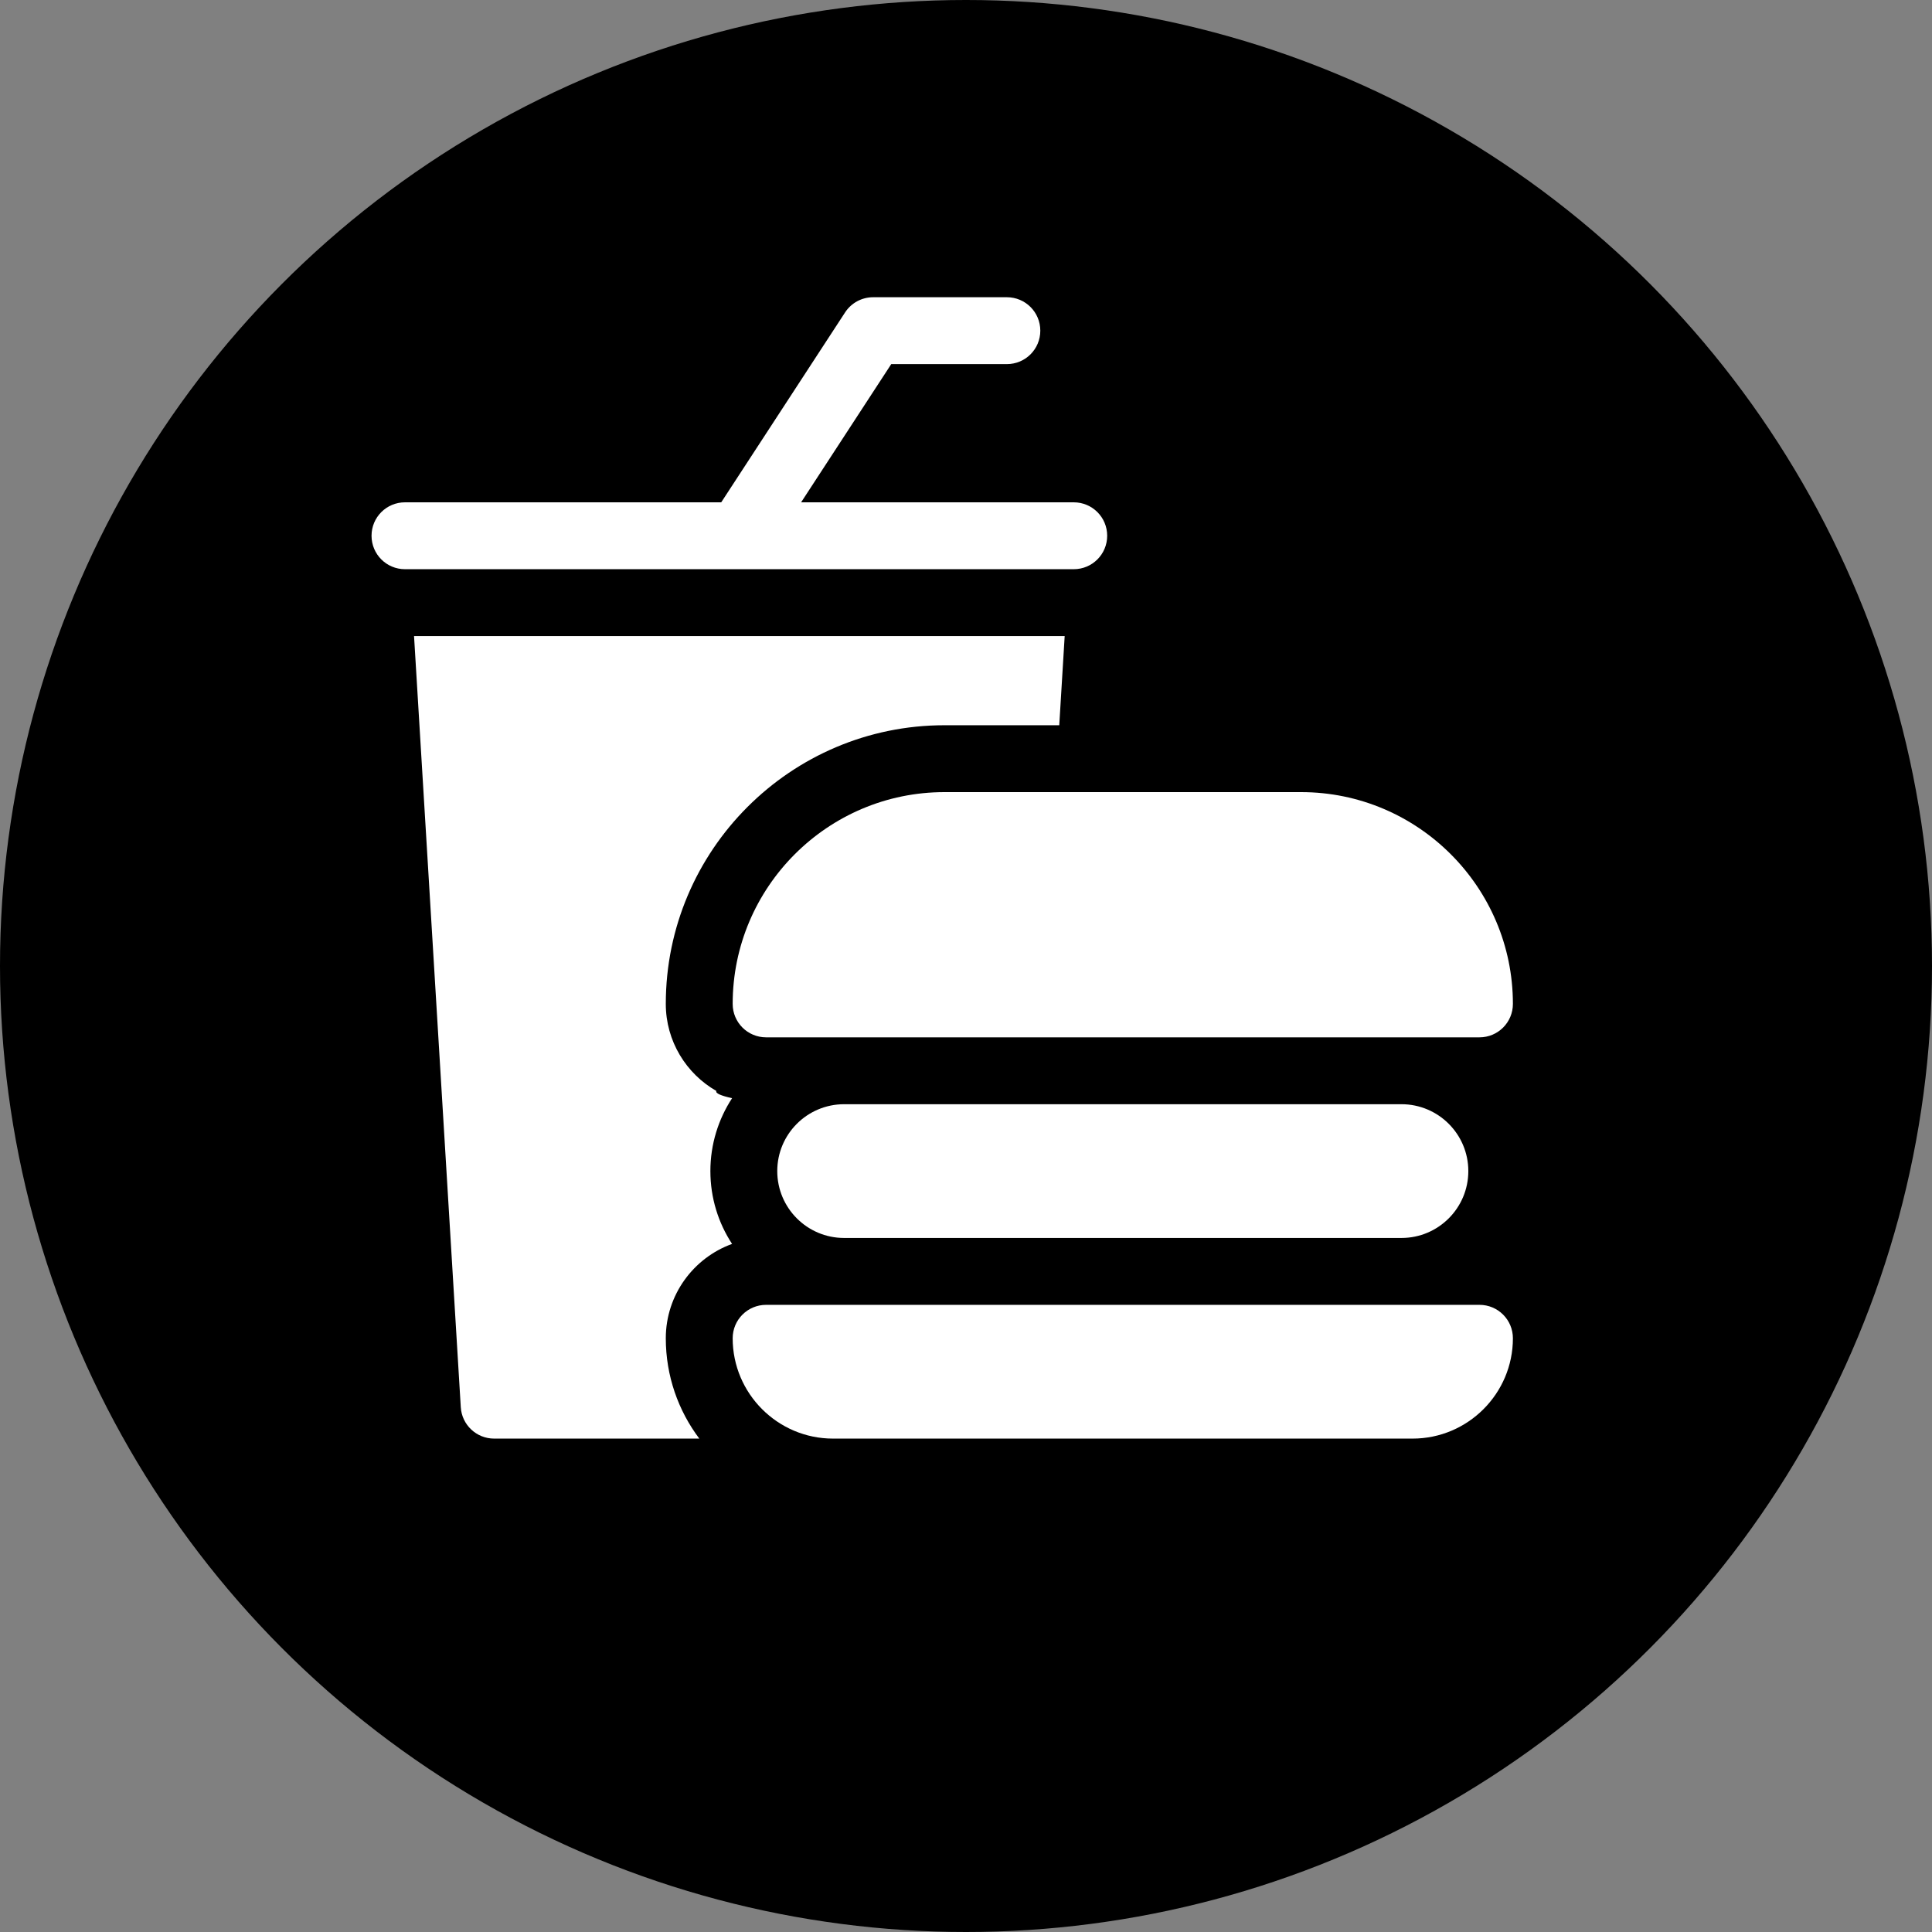 <?xml version="1.0" encoding="UTF-8"?>
<svg width="26px" height="26px" viewBox="0 0 26 26" version="1.1" xmlns="http://www.w3.org/2000/svg" xmlns:xlink="http://www.w3.org/1999/xlink">
    <rect x="0" y="0" width="26" height="26" fill="#808080" stroke="none"/>
    <title>25CF7996-B6AC-4B66-B990-0A2D597C6C35</title>
    <g id="Page-1" stroke="none" stroke-width="1" fill="none" fill-rule="evenodd">
        <g id="Christmas-New-Year-2022" transform="translate(-179, -4271)">
            <g id="Group-119" transform="translate(179, 4271)">
                <circle id="Oval-Copy-38" fill="#000000" cx="13" cy="13" r="13"></circle>
                <g id="fast-food-(1)" transform="translate(5, 4)" fill="#FFFFFF" fill-rule="nonzero">
                    <path d="M4.641,10.682 C4.234,10.449 3.96,10.011 3.96,9.51 C3.96,7.442 5.642,5.76 7.71,5.76 L9.255,5.76 L9.328,4.56 L0.572,4.56 L1.201,14.937 C1.215,15.175 1.412,15.36 1.65,15.36 L4.411,15.36 C4.128,14.984 3.96,14.516 3.96,14.01 C3.96,13.427 4.332,12.928 4.852,12.74 C4.667,12.458 4.56,12.121 4.56,11.76 C4.56,11.398 4.668,11.061 4.852,10.779 C4.705,10.746 4.624,10.713 4.641,10.682 Z" id="Path"></path>
                    <path d="M4.95,3.66 C4.95,3.66 4.95,3.66 4.951,3.66 L9.45,3.66 C9.699,3.66 9.9,3.459 9.9,3.21 C9.9,2.961 9.699,2.76 9.45,2.76 L5.781,2.76 L6.994,0.9 L8.55,0.9 C8.799,0.9 9,0.699 9,0.45 C9,0.201 8.799,0 8.55,0 L6.75,0 C6.598,0 6.456,0.077 6.373,0.204 L4.706,2.76 L0.45,2.76 C0.201,2.76 0,2.961 0,3.21 C0,3.459 0.201,3.66 0.45,3.66 L4.948,3.66 C4.948,3.66 4.949,3.66 4.95,3.66 Z" id="Path"></path>
                    <path d="M4.86,9.51 C4.86,9.759 5.061,9.96 5.31,9.96 L14.91,9.96 C15.159,9.96 15.36,9.759 15.36,9.51 C15.36,7.939 14.081,6.66 12.51,6.66 L7.71,6.66 C6.139,6.66 4.86,7.939 4.86,9.51 Z" id="Path"></path>
                    <path d="M6.36,10.86 C5.863,10.86 5.46,11.263 5.46,11.76 C5.46,12.257 5.863,12.66 6.36,12.66 L13.86,12.66 C14.357,12.66 14.76,12.257 14.76,11.76 C14.76,11.263 14.357,10.86 13.86,10.86 L6.36,10.86 Z" id="Path"></path>
                    <path d="M14.91,13.56 L5.31,13.56 C5.061,13.56 4.86,13.761 4.86,14.01 C4.86,14.754 5.466,15.36 6.21,15.36 L14.01,15.36 C14.754,15.36 15.36,14.754 15.36,14.01 C15.36,13.761 15.159,13.56 14.91,13.56 Z" id="Path"></path>
                </g>
            </g>
        </g>
    </g>
</svg>
